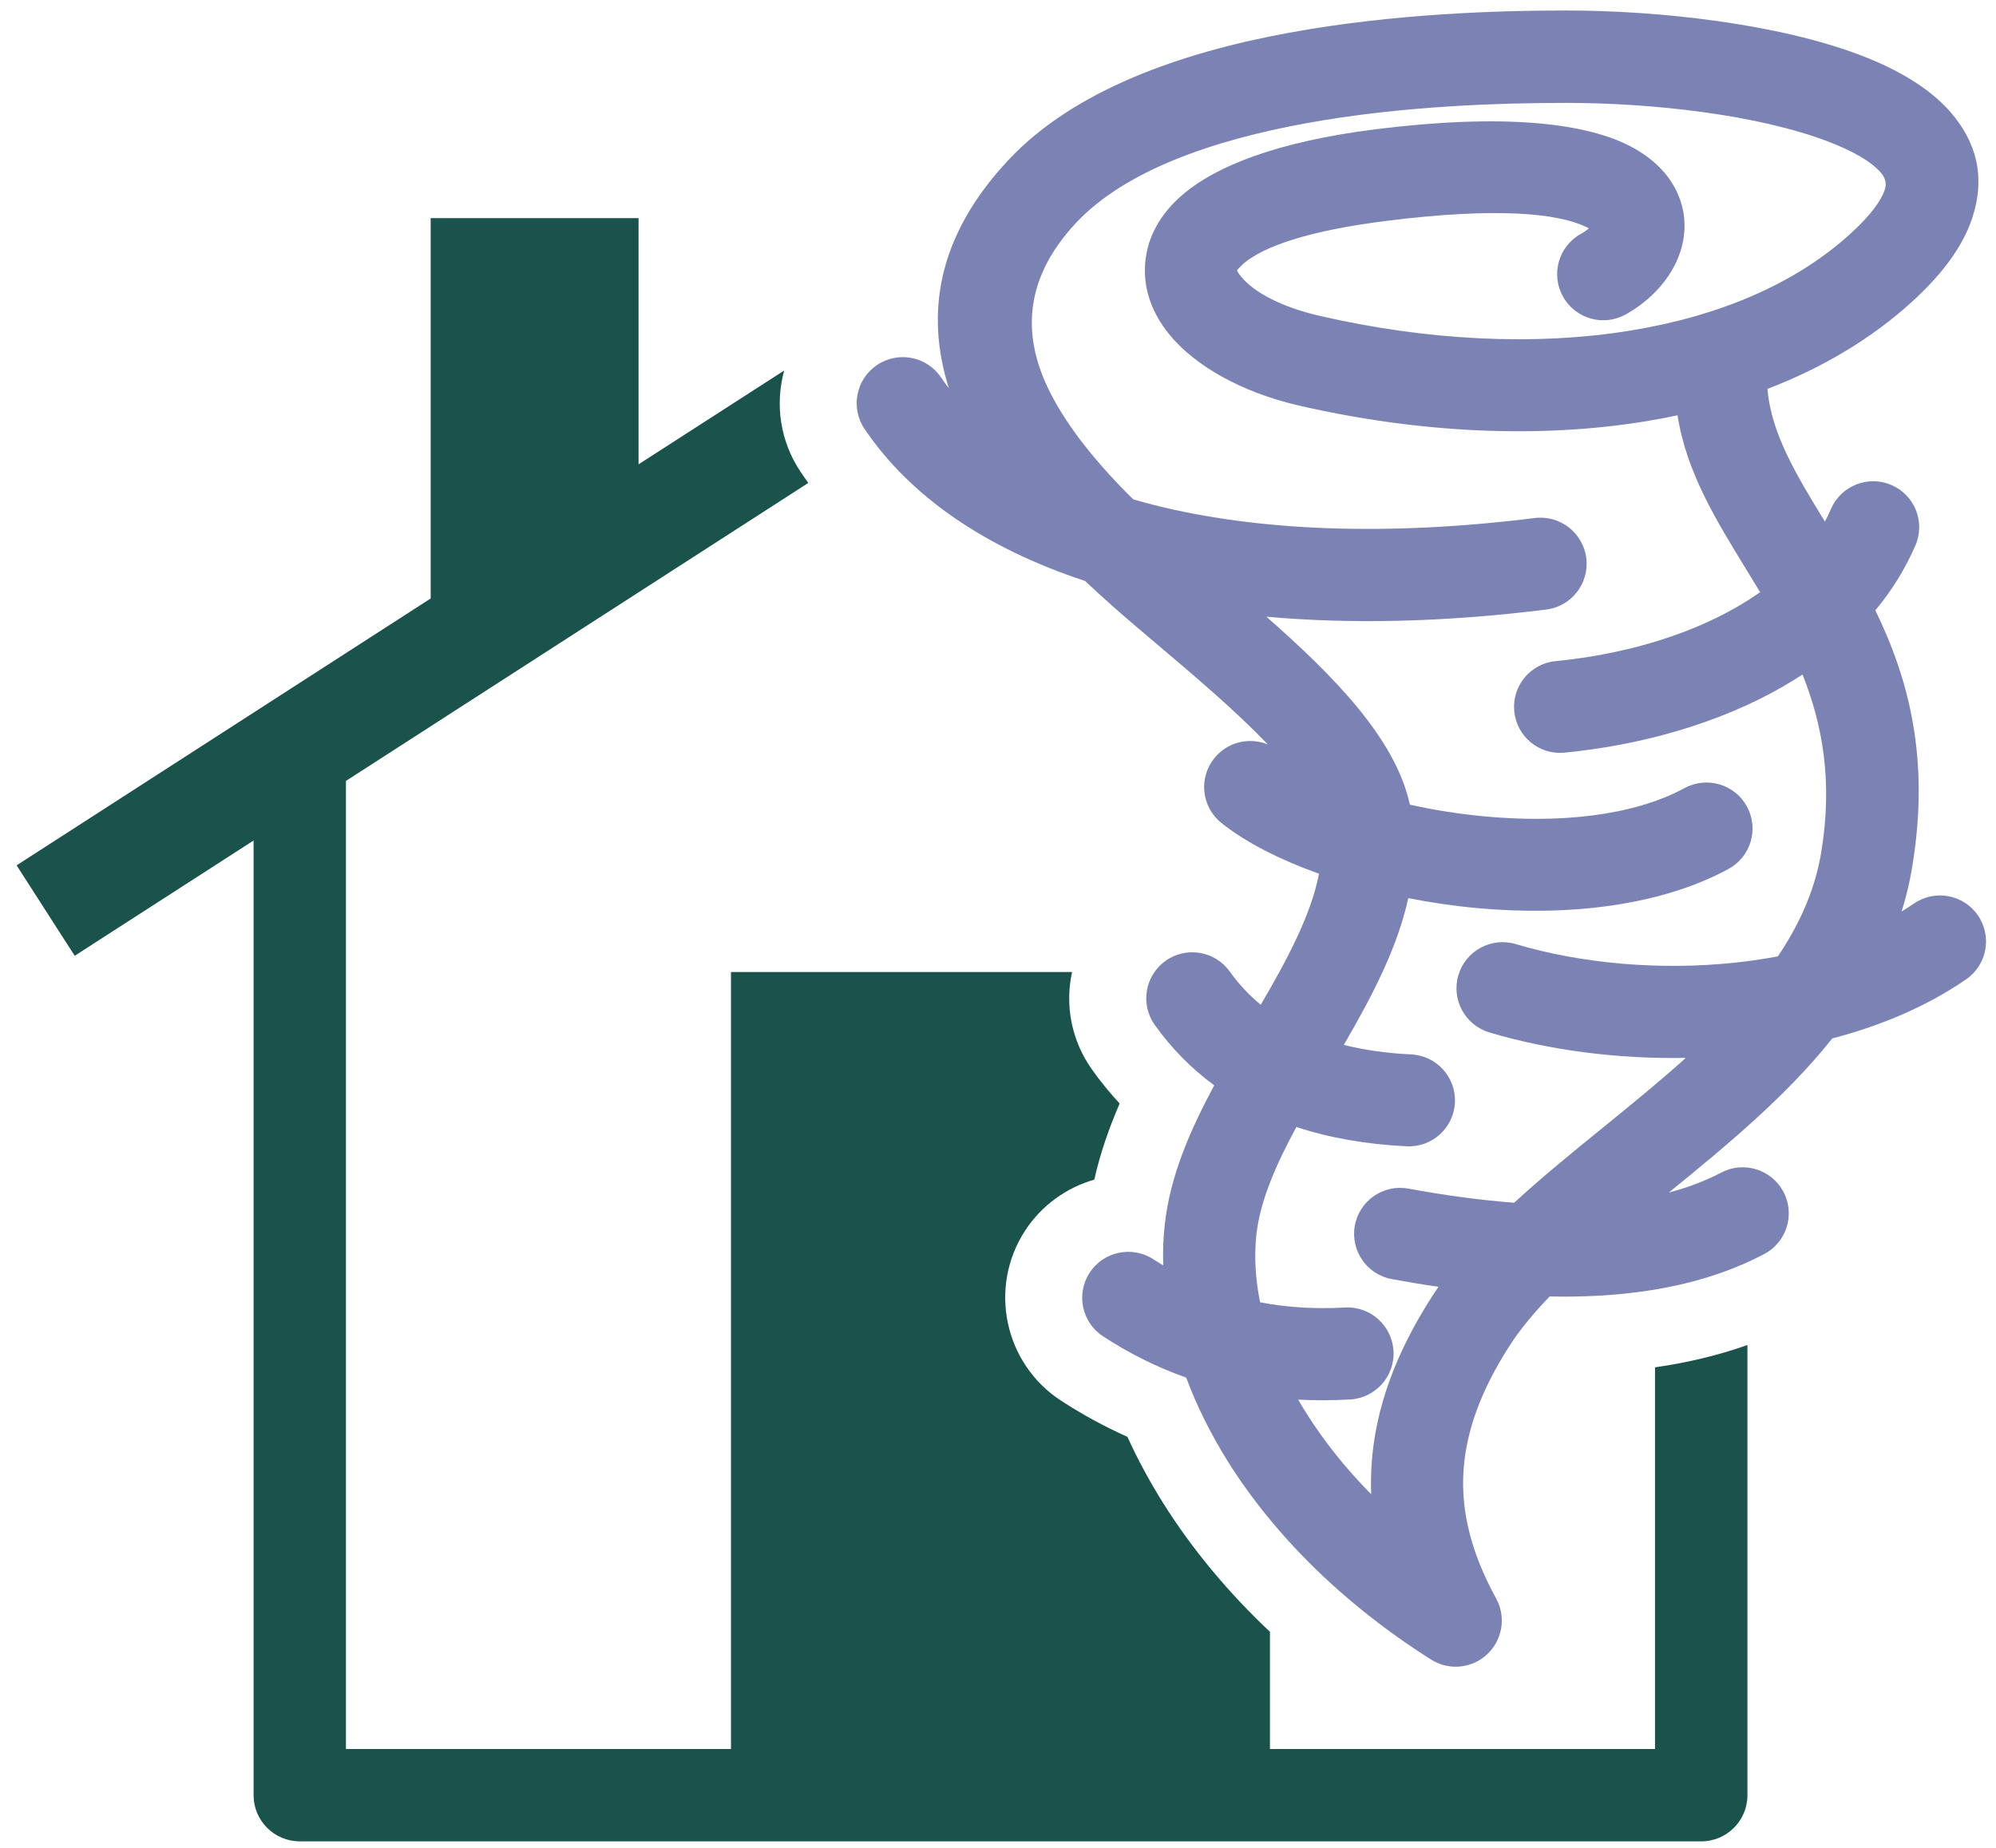 <?xml version="1.0" encoding="UTF-8"?> <svg xmlns="http://www.w3.org/2000/svg" width="81" height="75" viewBox="0 0 81 75" fill="none"><path fill-rule="evenodd" clip-rule="evenodd" d="M17.477 8.853H25.913V18.846L31.823 15.039C31.45 16.396 31.647 17.903 32.495 19.159C32.596 19.309 32.697 19.455 32.803 19.6L14.039 31.695V70.988H29.664V39.453H43.505C43.215 40.781 43.466 42.22 44.316 43.412C44.661 43.896 45.034 44.355 45.437 44.789C45.005 45.788 44.646 46.815 44.408 47.879C43.29 48.199 42.278 48.907 41.596 49.954C40.098 52.26 40.756 55.353 43.061 56.852C43.921 57.411 44.82 57.902 45.752 58.318C46.171 59.24 46.656 60.133 47.193 60.992C48.4 62.916 49.877 64.668 51.536 66.232V70.988H67.162V55.497C68.439 55.314 69.698 55.021 70.913 54.592V72.863C70.913 73.898 70.074 74.736 69.038 74.736H12.165C11.129 74.736 10.291 73.896 10.291 72.863V34.114L3.032 38.793L0.674 35.122L17.477 24.291V8.86V8.853Z" fill="#1A524C"></path><path d="M35.085 17.412C34.507 16.555 34.733 15.393 35.591 14.815C36.448 14.237 37.612 14.463 38.19 15.32C38.289 15.467 38.395 15.614 38.506 15.756C37.569 12.793 37.98 9.645 40.912 6.506C43.57 3.661 47.911 2.135 52.315 1.329C56.55 0.551 60.809 0.426 63.572 0.426C67.342 0.426 72.175 0.968 75.516 2.246C77.041 2.828 78.311 3.586 79.147 4.542C80.207 5.757 80.592 7.194 80.026 8.877C79.672 9.934 78.901 11.05 77.622 12.22C75.952 13.748 73.953 14.93 71.727 15.785C71.871 17.595 72.917 19.311 74.056 21.169C74.146 21.003 74.228 20.832 74.302 20.659C74.712 19.713 75.81 19.277 76.757 19.686C77.704 20.096 78.14 21.193 77.73 22.137C77.311 23.104 76.762 23.983 76.104 24.772C77.441 27.521 78.342 30.783 77.591 35.238C77.489 35.844 77.347 36.429 77.171 36.995C77.34 36.892 77.504 36.785 77.665 36.675C78.516 36.09 79.679 36.302 80.265 37.151C80.85 38.001 80.638 39.164 79.788 39.748C78.215 40.834 76.352 41.626 74.355 42.148C72.486 44.497 70.077 46.488 67.721 48.404C68.489 48.202 69.202 47.932 69.848 47.593C70.763 47.111 71.893 47.463 72.375 48.375C72.857 49.29 72.505 50.419 71.592 50.9C69.614 51.942 67.287 52.477 64.678 52.599C64.095 52.626 63.498 52.633 62.886 52.621C62.24 53.29 61.679 53.966 61.24 54.652C60.134 56.381 59.494 58.046 59.39 59.712C59.286 61.346 59.706 63.045 60.715 64.877C61.211 65.782 60.881 66.918 59.975 67.416C59.356 67.756 58.629 67.71 58.072 67.356C54.449 65.062 51.676 62.258 49.84 59.336C49.132 58.208 48.564 57.059 48.137 55.914C46.971 55.502 45.846 54.946 44.767 54.241C43.902 53.68 43.656 52.522 44.218 51.658C44.779 50.794 45.938 50.549 46.803 51.109C46.935 51.196 47.07 51.28 47.205 51.36C47.188 50.806 47.205 50.26 47.265 49.725C47.477 47.754 48.284 45.889 49.277 44.052C48.347 43.371 47.542 42.553 46.863 41.602C46.263 40.762 46.461 39.594 47.301 38.998C48.142 38.398 49.31 38.596 49.908 39.436C50.269 39.941 50.688 40.389 51.163 40.781C52.225 38.961 53.201 37.154 53.526 35.462C51.907 34.882 50.525 34.172 49.563 33.399C48.759 32.752 48.631 31.577 49.279 30.773C49.812 30.111 50.7 29.909 51.447 30.215C50.161 28.862 48.45 27.413 46.742 25.969L46.208 25.516C45.502 24.917 44.764 24.269 44.032 23.579C40.004 22.255 36.937 20.154 35.087 17.412H35.085ZM45.983 20.267C46.261 20.346 46.545 20.423 46.834 20.498C51.009 21.549 56.261 21.778 62.288 21.025C63.314 20.9 64.249 21.631 64.374 22.657C64.5 23.682 63.767 24.616 62.741 24.741C58.619 25.256 54.806 25.338 51.392 25.03C54.203 27.502 56.639 30.01 57.215 32.66C58.2 32.879 59.245 33.045 60.31 33.141C63.247 33.409 66.244 33.134 68.359 31.988C69.265 31.495 70.4 31.83 70.893 32.735C71.387 33.64 71.052 34.773 70.147 35.267C67.323 36.8 63.562 37.185 59.973 36.86C59.019 36.773 58.072 36.634 57.15 36.453C56.701 38.502 55.661 40.466 54.533 42.411C55.36 42.618 56.268 42.748 57.263 42.796C58.294 42.844 59.091 43.718 59.043 44.748C58.995 45.778 58.118 46.575 57.087 46.526C55.437 46.445 53.943 46.182 52.608 45.742C51.787 47.258 51.134 48.739 50.985 50.118C50.891 50.989 50.944 51.911 51.136 52.857C52.237 53.069 53.387 53.136 54.579 53.069C55.61 53.011 56.492 53.803 56.55 54.833C56.608 55.863 55.815 56.744 54.784 56.802C54.073 56.84 53.372 56.843 52.681 56.807C52.784 56.987 52.893 57.165 53.006 57.346C53.714 58.472 54.593 59.584 55.644 60.648C55.629 60.258 55.634 59.866 55.658 59.478C55.805 57.158 56.646 54.915 58.094 52.65C58.185 52.508 58.279 52.368 58.376 52.229C57.754 52.139 57.123 52.034 56.482 51.916C55.468 51.73 54.796 50.755 54.981 49.742C55.167 48.729 56.142 48.055 57.157 48.243C58.658 48.52 60.091 48.714 61.447 48.816C62.575 47.778 63.813 46.772 65.073 45.747C66.196 44.834 67.338 43.905 68.412 42.938C65.632 42.988 62.854 42.625 60.443 41.905C59.453 41.609 58.889 40.567 59.183 39.578C59.479 38.588 60.52 38.023 61.512 38.319C64.174 39.111 67.371 39.397 70.431 39.07C71.011 39.007 71.585 38.923 72.148 38.817C73.018 37.527 73.647 36.141 73.902 34.622C74.391 31.719 73.953 29.391 73.148 27.377C72.881 27.552 72.609 27.718 72.329 27.88C69.686 29.396 66.509 30.256 63.485 30.549C62.457 30.645 61.546 29.892 61.45 28.867C61.353 27.839 62.107 26.929 63.134 26.833C65.678 26.585 68.318 25.882 70.469 24.645C70.802 24.455 71.122 24.25 71.428 24.036C71.25 23.74 71.072 23.449 70.896 23.162C69.619 21.082 68.431 19.147 68.077 16.856C67.648 16.947 67.215 17.029 66.776 17.101C62.406 17.814 57.528 17.568 52.705 16.459C50.387 15.927 48.46 14.834 47.424 13.539C46.766 12.716 46.419 11.789 46.465 10.81C46.511 9.813 46.945 8.862 47.846 8.03C47.889 7.989 47.932 7.953 47.978 7.916C49.332 6.742 51.833 5.748 55.822 5.247C61.055 4.592 64.232 5.011 65.979 5.846C66.974 6.323 67.624 6.959 67.993 7.673C68.431 8.525 68.46 9.416 68.176 10.258C67.836 11.267 67.024 12.174 65.979 12.759C65.078 13.265 63.936 12.945 63.43 12.042C62.924 11.142 63.245 10.001 64.148 9.495C64.283 9.421 64.396 9.341 64.48 9.267C64.447 9.25 64.41 9.233 64.37 9.211C63.191 8.648 60.727 8.407 56.277 8.963C53.109 9.361 51.293 9.994 50.464 10.697C50.443 10.721 50.419 10.742 50.395 10.766C50.262 10.889 50.202 10.954 50.202 10.971C50.202 11.005 50.255 11.089 50.356 11.214C50.883 11.876 52.045 12.473 53.541 12.817C57.906 13.823 62.288 14.049 66.176 13.416C69.727 12.836 72.842 11.544 75.109 9.471C75.89 8.759 76.328 8.172 76.487 7.695C76.572 7.44 76.504 7.211 76.323 7.004C75.919 6.54 75.162 6.118 74.189 5.745C71.305 4.643 66.991 4.176 63.577 4.176C60.934 4.176 56.885 4.292 52.994 5.004C49.272 5.685 45.67 6.901 43.659 9.055C41.45 11.421 41.529 13.775 42.608 15.915C43.382 17.448 44.632 18.926 45.988 20.269L45.983 20.267Z" fill="#7A83B4"></path></svg> 